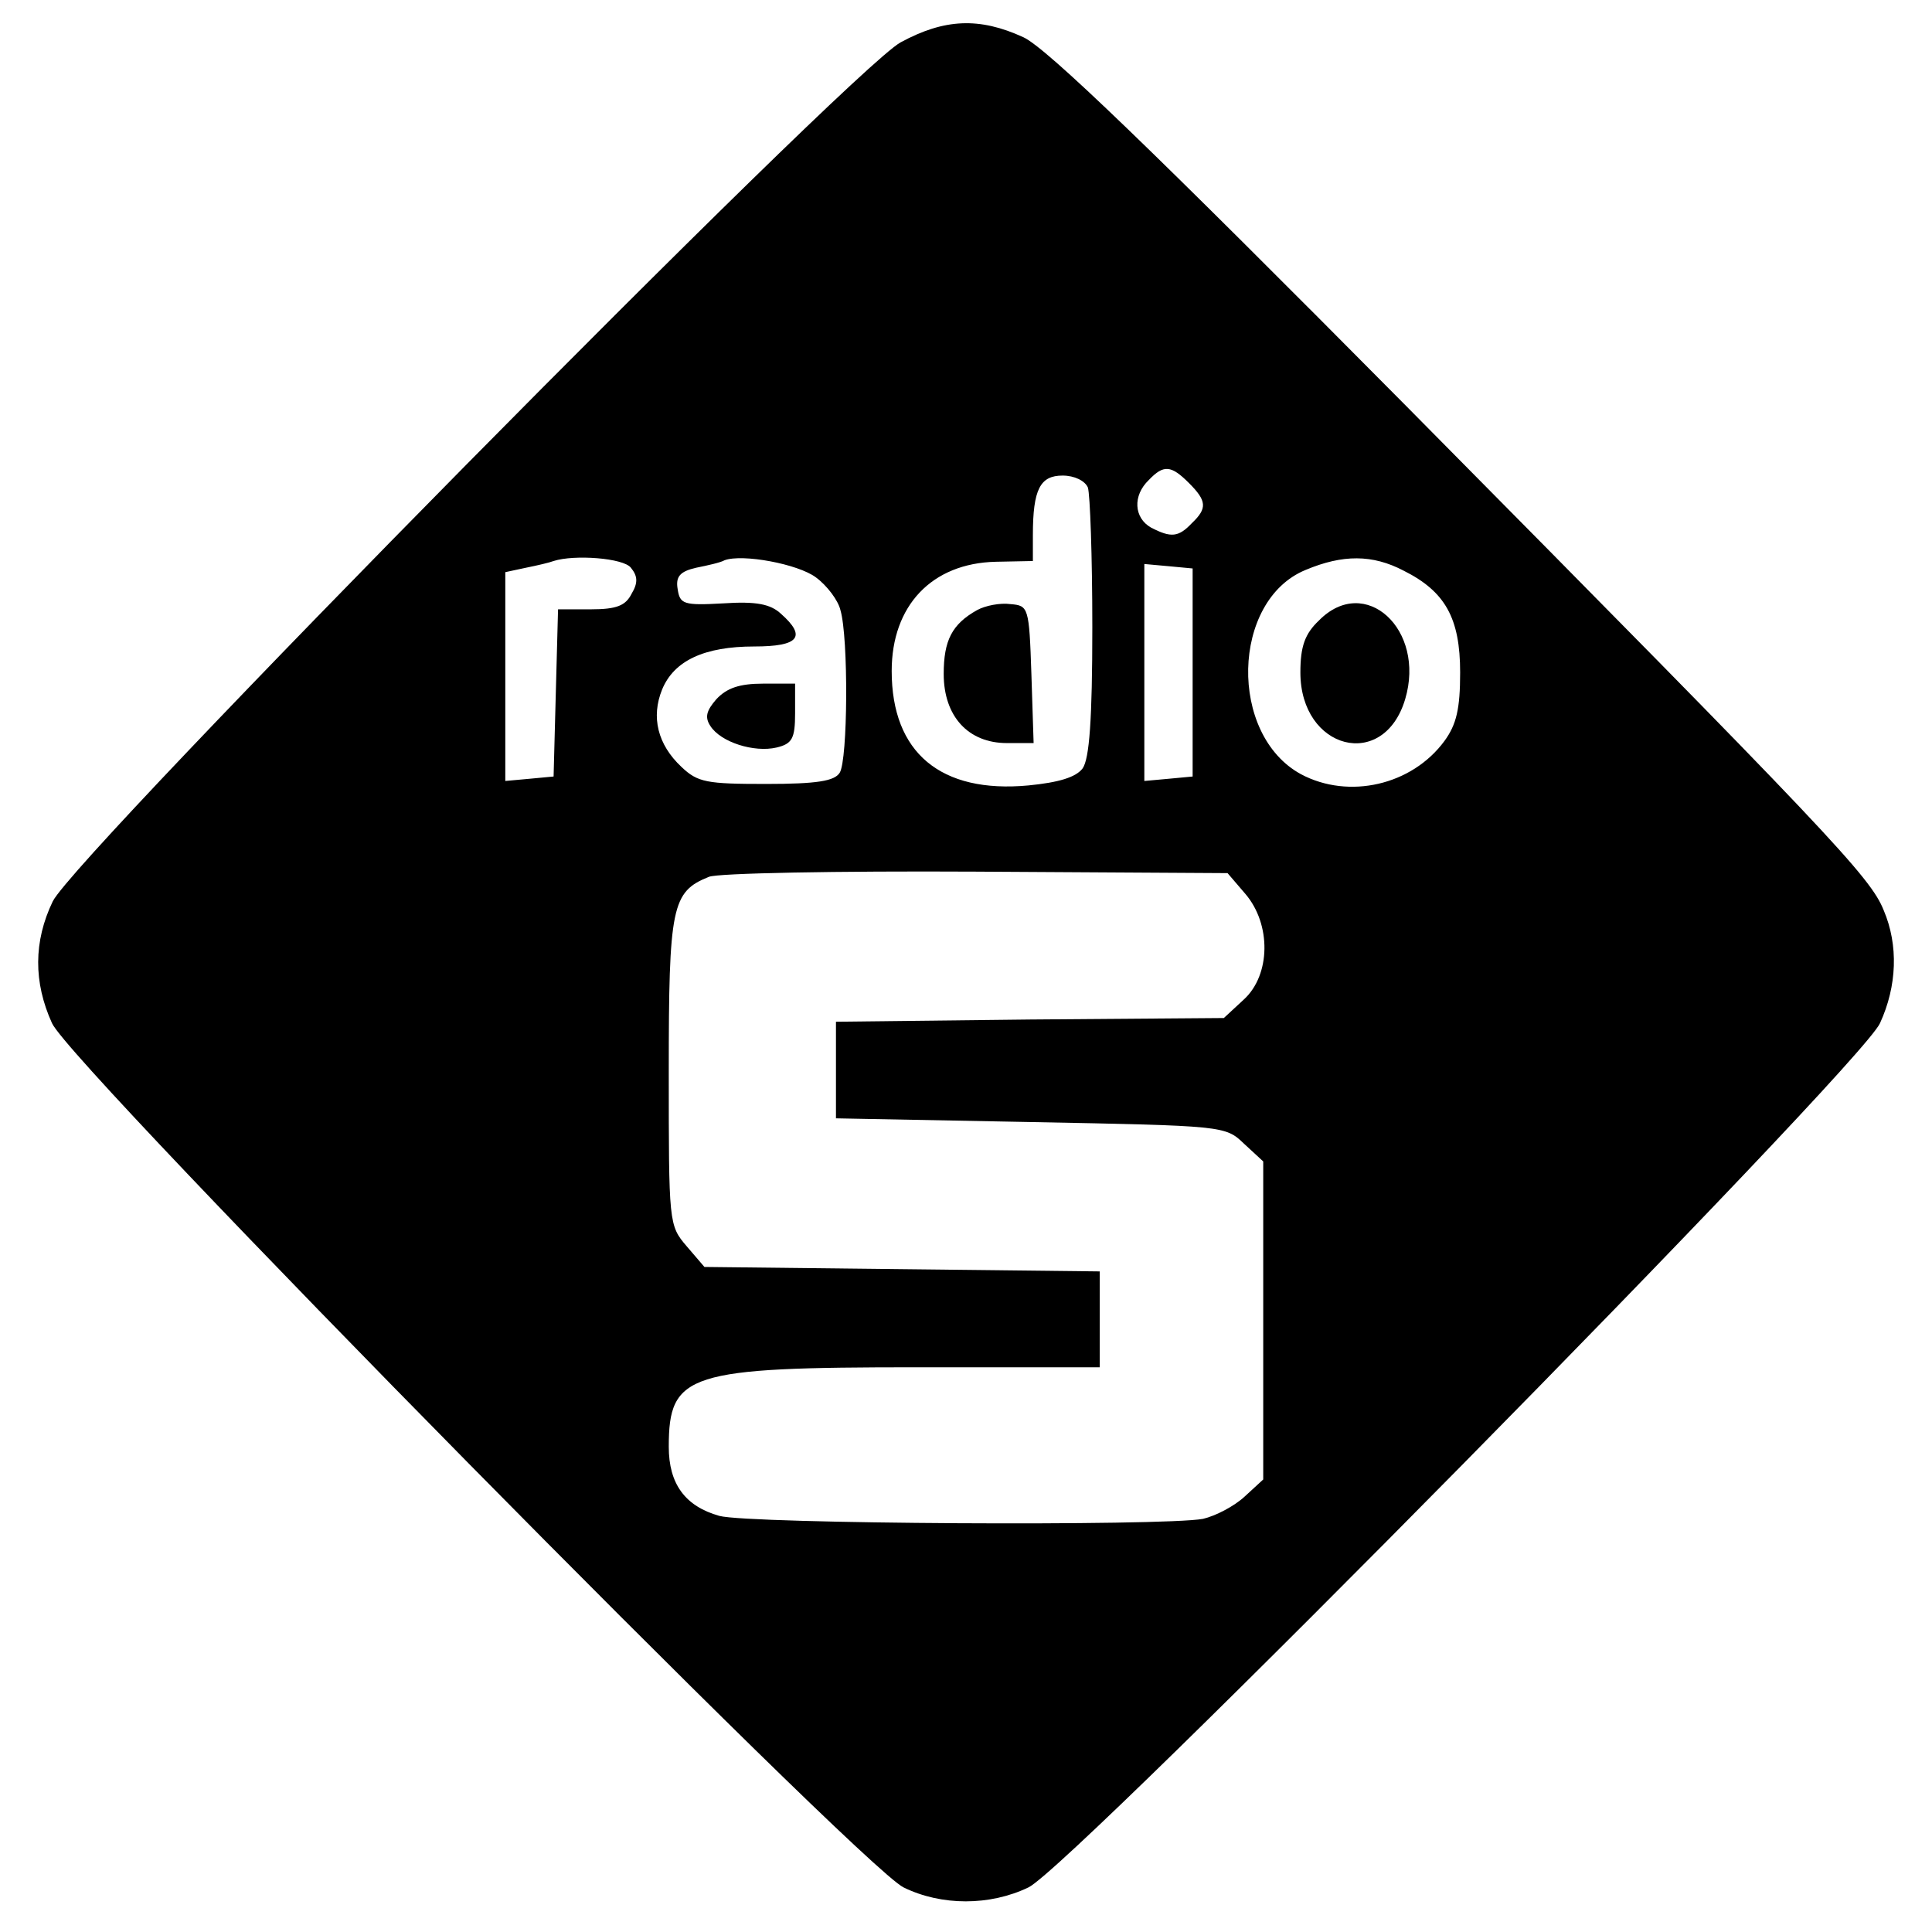 <?xml version="1.0" standalone="no"?>
<!DOCTYPE svg PUBLIC "-//W3C//DTD SVG 20010904//EN"
 "http://www.w3.org/TR/2001/REC-SVG-20010904/DTD/svg10.dtd">
<svg version="1.0" xmlns="http://www.w3.org/2000/svg"
 width="260pt" height="260pt" viewBox="0 0 260 260"
 preserveAspectRatio="xMidYMid meet">
<g transform="translate(0,260) scale(0.1,-0.1)"
fill="#000000" stroke="none">
<path d="M1212 2543 c-69 -38 -1110 -1093 -1141 -1156 -26 -54 -26 -109 -1
-164 26 -58 1087 -1134 1146 -1163 51 -25 116 -25 168 0 59 28 1120 1105 1146
1163 23 50 25 105 5 152 -18 45 -71 101 -642 678 -344 347 -485 483 -516 497
-59 27 -106 25 -165 -7z m388 -593 c24 -24 25 -34 4 -54 -18 -19 -28 -20 -55
-6 -23 13 -25 43 -3 64 20 21 30 20 54 -4z m-136 -6 c3 -9 6 -93 6 -188 0
-125 -4 -177 -13 -190 -9 -12 -32 -19 -73 -23 -118 -11 -184 44 -184 154 0 88
54 145 140 147 l50 1 0 35 c0 62 10 80 40 80 16 0 30 -7 34 -16z m-615 -108
c9 -11 10 -20 1 -35 -8 -16 -20 -21 -55 -21 l-44 0 -3 -112 -3 -113 -32 -3
-33 -3 0 140 0 141 28 6 c15 3 32 7 37 9 28 9 94 4 104 -9z m249 -13 c15 -11
30 -31 33 -44 11 -37 10 -202 -1 -219 -7 -11 -30 -15 -99 -15 -80 0 -92 2
-114 23 -32 30 -41 67 -26 104 16 39 57 58 124 58 60 0 71 13 36 44 -14 13
-33 17 -78 14 -53 -3 -58 -1 -61 19 -3 17 3 24 25 29 15 3 33 7 38 10 24 9 99
-5 123 -23z m791 9 c56 -28 76 -64 76 -137 0 -49 -5 -70 -21 -92 -44 -60 -129
-79 -193 -45 -98 53 -94 234 6 275 50 21 90 21 132 -1z m-284 -137 l0 -140
-32 -3 -33 -3 0 146 0 146 33 -3 32 -3 0 -140z m71 -298 c35 -41 34 -109 -2
-142 l-27 -25 -261 -2 -261 -3 0 -65 0 -65 262 -5 c260 -5 262 -5 287 -29 l26
-24 0 -214 0 -214 -25 -23 c-14 -13 -39 -26 -56 -30 -53 -10 -611 -7 -651 4
-46 13 -68 43 -68 93 0 99 26 107 335 107 l245 0 0 65 0 64 -266 3 -266 3 -24
28 c-24 28 -24 31 -24 235 0 222 4 242 54 262 11 5 173 8 359 7 l339 -2 24
-28z"/>
<path d="M1315 1779 c-34 -19 -45 -41 -45 -86 0 -57 33 -93 85 -93 l36 0 -3
93 c-3 90 -4 92 -28 94 -14 2 -34 -2 -45 -8z"/>
<path d="M964 1659 c-13 -15 -16 -24 -8 -36 14 -22 59 -36 89 -29 21 5 25 12
25 46 l0 40 -43 0 c-32 0 -49 -6 -63 -21z"/>
<path d="M1775 1765 c-19 -18 -25 -35 -25 -70 0 -104 112 -133 141 -36 28 94
-54 169 -116 106z"/>
</g>
</svg>
